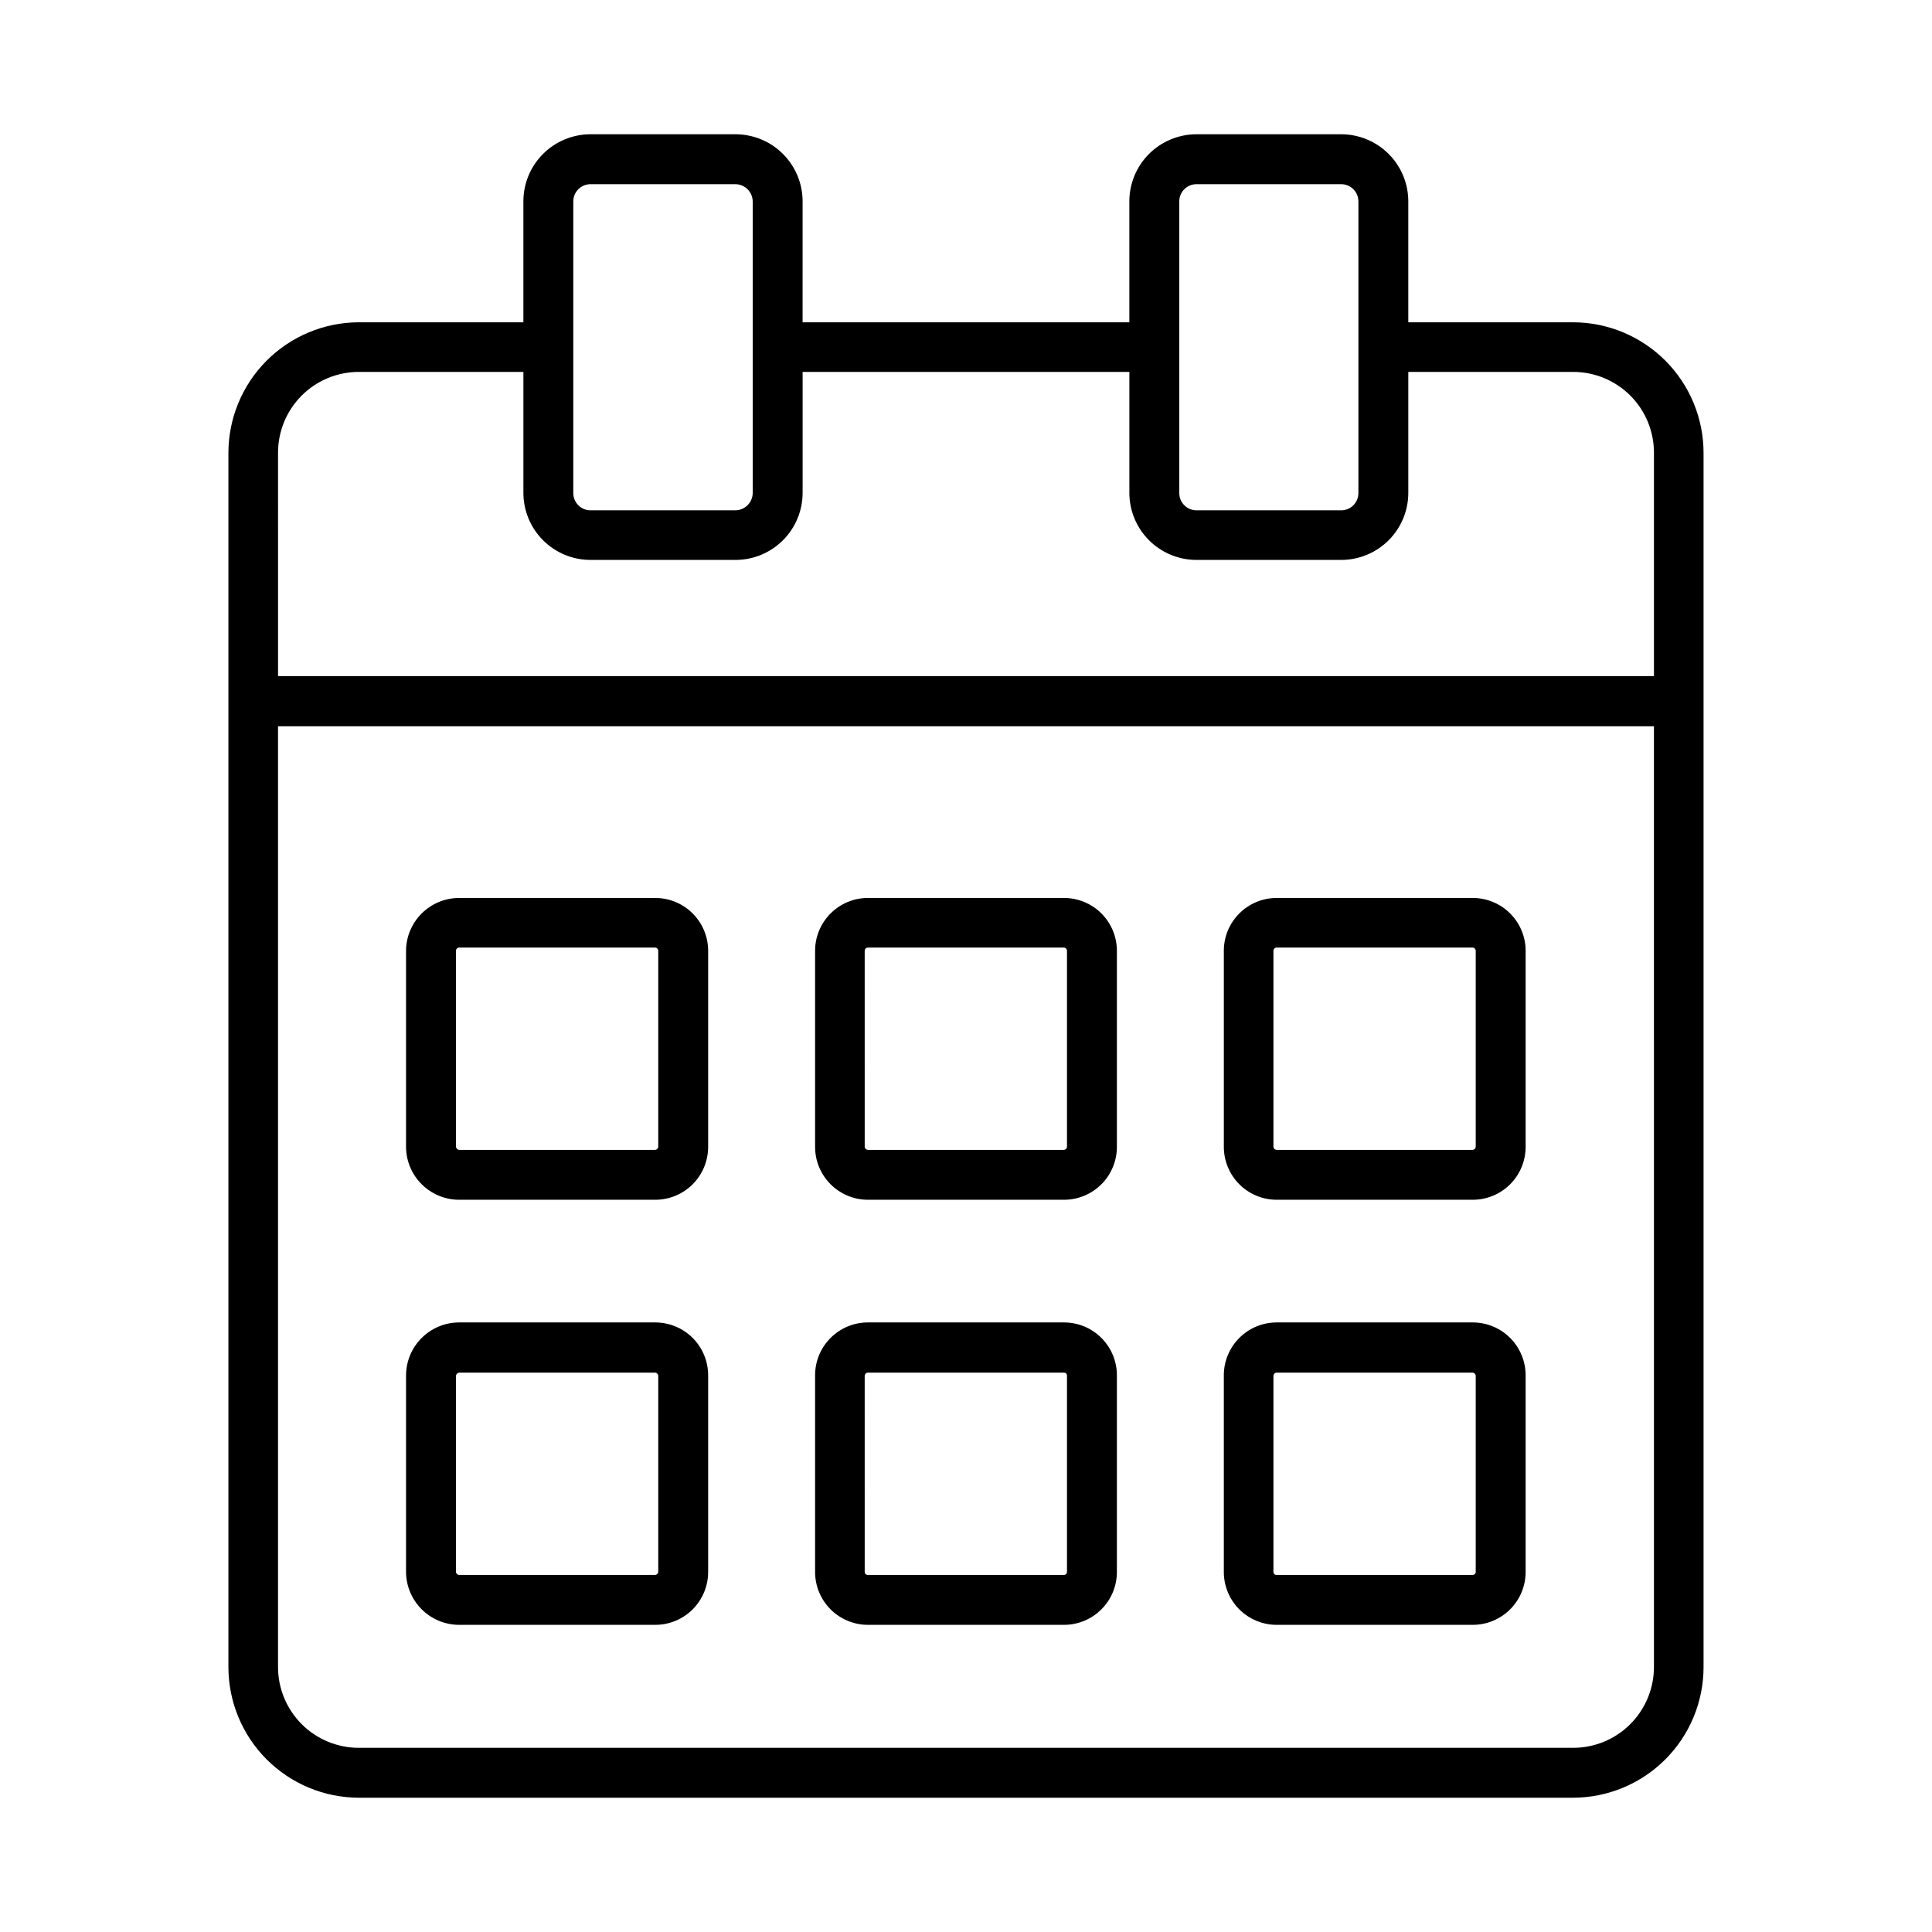 <?xml version="1.0" encoding="UTF-8"?>
<!-- Uploaded to: ICON Repo, www.iconrepo.com, Generator: ICON Repo Mixer Tools -->
<svg fill="#000000" width="800px" height="800px" version="1.1" viewBox="144 144 512 512" xmlns="http://www.w3.org/2000/svg">
 <g>
  <path d="m560.9 229.41h-43.688v-32.039c0-4.719-1.875-9.242-5.211-12.578-3.34-3.336-7.863-5.211-12.582-5.211h-38.336c-4.719 0-9.242 1.875-12.582 5.211-3.336 3.336-5.211 7.859-5.211 12.578v32.039h-86.594l0.004-32.039c0-4.719-1.875-9.242-5.211-12.578-3.336-3.336-7.863-5.211-12.582-5.211h-38.414c-4.719 0-9.242 1.875-12.578 5.211-3.34 3.336-5.211 7.859-5.211 12.578v32.039h-43.613c-9.172 0.023-17.961 3.68-24.441 10.176-6.477 6.492-10.117 15.289-10.117 24.461v321.81c0.023 9.16 3.668 17.938 10.145 24.414 6.477 6.477 15.254 10.125 24.414 10.145h321.81c9.16-0.02 17.938-3.668 24.414-10.145 6.477-6.477 10.125-15.254 10.145-24.414v-321.81c0-9.172-3.637-17.969-10.117-24.461-6.481-6.496-15.27-10.152-24.441-10.176zm-104.38-32.039c0-2.519 2.043-4.562 4.566-4.562h38.336c2.523 0 4.566 2.043 4.566 4.562v77.305c0 2.523-2.043 4.566-4.566 4.566h-38.336c-2.523 0-4.566-2.043-4.566-4.566zm-160.59 0c0-2.519 2.043-4.562 4.566-4.562h38.414c2.504 0.039 4.523 2.059 4.566 4.562v77.305c-0.043 2.504-2.062 4.523-4.566 4.566h-38.414c-2.523 0-4.566-2.043-4.566-4.566zm-78.246 66.676c-0.023-5.691 2.223-11.156 6.242-15.191 4.019-4.031 9.477-6.297 15.168-6.297h43.613v32.039c0 4.719 1.871 9.242 5.211 12.578 3.336 3.336 7.859 5.211 12.578 5.211h38.414c4.719 0 9.246-1.875 12.582-5.211 3.336-3.336 5.211-7.859 5.211-12.578v-32.039h86.594v32.039h-0.004c0 4.719 1.875 9.242 5.211 12.578 3.34 3.336 7.863 5.211 12.582 5.211h38.336c4.719 0 9.242-1.875 12.582-5.211 3.336-3.336 5.211-7.859 5.211-12.578v-32.039h43.691-0.004c5.68 0 11.125 2.254 15.141 6.269s6.273 9.465 6.273 15.141v59.199h-364.63zm364.63 321.81c-0.023 5.668-2.289 11.094-6.301 15.09-4.012 4-9.449 6.246-15.113 6.246h-321.81c-5.664 0-11.098-2.246-15.113-6.246-4.012-3.996-6.277-9.422-6.297-15.09v-249.38h364.63z"/>
  <path d="m265.7 461.95h51.957-0.004c3.719 0 7.281-1.477 9.91-4.106 2.625-2.629 4.102-6.191 4.102-9.91v-51.957 0.004c0-3.719-1.477-7.281-4.102-9.91-2.629-2.625-6.191-4.102-9.91-4.102h-51.957 0.004c-7.754 0-14.051 6.258-14.094 14.012v51.957-0.004c0.043 7.754 6.34 14.016 14.094 14.016zm-0.867-65.969c0-0.48 0.387-0.867 0.867-0.867h51.957-0.004c0.449 0.043 0.789 0.418 0.789 0.867v51.957-0.004c-0.039 0.422-0.371 0.754-0.789 0.789h-51.957 0.004c-0.438-0.031-0.797-0.355-0.867-0.789z"/>
  <path d="m374.02 461.95h51.957c3.715 0 7.281-1.477 9.906-4.106 2.629-2.629 4.106-6.191 4.106-9.91v-51.957 0.004c0-3.719-1.477-7.281-4.106-9.91-2.625-2.625-6.191-4.102-9.906-4.102h-51.957c-7.738 0-14.012 6.273-14.012 14.012v51.957-0.004c0 3.719 1.477 7.281 4.106 9.91 2.629 2.629 6.191 4.106 9.906 4.106zm-0.867-65.969h0.004c0-0.48 0.387-0.867 0.863-0.867h51.957c0.445 0.043 0.789 0.418 0.785 0.867v51.957-0.004c-0.035 0.422-0.367 0.754-0.785 0.789h-51.957c-0.449 0-0.824-0.34-0.863-0.789z"/>
  <path d="m482.34 461.95h51.957c3.715 0 7.277-1.477 9.906-4.106s4.106-6.191 4.106-9.91v-51.957 0.004c0-3.719-1.477-7.281-4.106-9.91-2.629-2.625-6.191-4.102-9.906-4.102h-51.957c-7.738 0-14.012 6.273-14.012 14.012v51.957-0.004c0 3.719 1.477 7.281 4.106 9.91 2.625 2.629 6.191 4.106 9.906 4.106zm-0.867-65.969c0-0.48 0.391-0.867 0.867-0.867h51.957c0.445 0.043 0.789 0.418 0.785 0.867v51.957-0.004c-0.035 0.422-0.367 0.754-0.785 0.789h-51.957c-0.449 0-0.824-0.34-0.867-0.789z"/>
  <path d="m265.7 574.6h51.957-0.004c3.719 0 7.281-1.477 9.91-4.106 2.625-2.629 4.102-6.191 4.102-9.91v-51.953c0.043-3.742-1.414-7.348-4.047-10.012-2.633-2.66-6.219-4.16-9.965-4.16h-51.957 0.004c-7.754 0-14.051 6.262-14.094 14.016v51.957-0.004c-0.02 3.75 1.457 7.356 4.102 10.016 2.644 2.66 6.238 4.156 9.992 4.156zm-0.867-65.969c0.035-0.461 0.402-0.828 0.867-0.867h51.957-0.004c0.449 0.043 0.789 0.418 0.789 0.867v51.957-0.004c-0.039 0.422-0.371 0.754-0.789 0.789h-51.957 0.004c-0.449 0-0.828-0.34-0.867-0.789z"/>
  <path d="m374.02 574.6h51.957c3.715 0 7.281-1.477 9.906-4.106 2.629-2.629 4.106-6.191 4.106-9.91v-51.953c0.043-3.742-1.414-7.348-4.047-10.012-2.633-2.66-6.223-4.16-9.965-4.16h-51.957c-7.738 0-14.012 6.273-14.012 14.016v51.957-0.004c-0.043 3.742 1.418 7.348 4.047 10.012 2.633 2.66 6.223 4.16 9.965 4.16zm-0.867-65.969h0.004c0-0.48 0.387-0.867 0.863-0.867h51.957c0.223 0 0.438 0.094 0.586 0.258 0.148 0.164 0.223 0.387 0.199 0.609v51.957-0.004c0 0.211-0.082 0.41-0.23 0.559-0.145 0.148-0.348 0.23-0.555 0.23h-51.957c-0.223 0.023-0.441-0.051-0.605-0.199-0.168-0.152-0.262-0.363-0.258-0.59z"/>
  <path d="m482.34 574.6h51.957c3.715 0 7.277-1.477 9.906-4.106s4.106-6.191 4.106-9.91v-51.953c0.039-3.742-1.418-7.348-4.051-10.012-2.629-2.66-6.219-4.16-9.961-4.16h-51.957c-7.738 0-14.012 6.273-14.012 14.016v51.957-0.004c-0.043 3.742 1.414 7.348 4.047 10.012 2.633 2.66 6.223 4.16 9.965 4.16zm-0.867-65.969c0-0.48 0.391-0.867 0.867-0.867h51.957c0.445 0.043 0.789 0.418 0.785 0.867v51.957-0.004c0 0.211-0.082 0.41-0.23 0.559-0.148 0.148-0.348 0.23-0.555 0.23h-51.957c-0.223 0.023-0.441-0.051-0.609-0.199-0.164-0.152-0.258-0.363-0.258-0.59z"/>
 </g>
</svg>